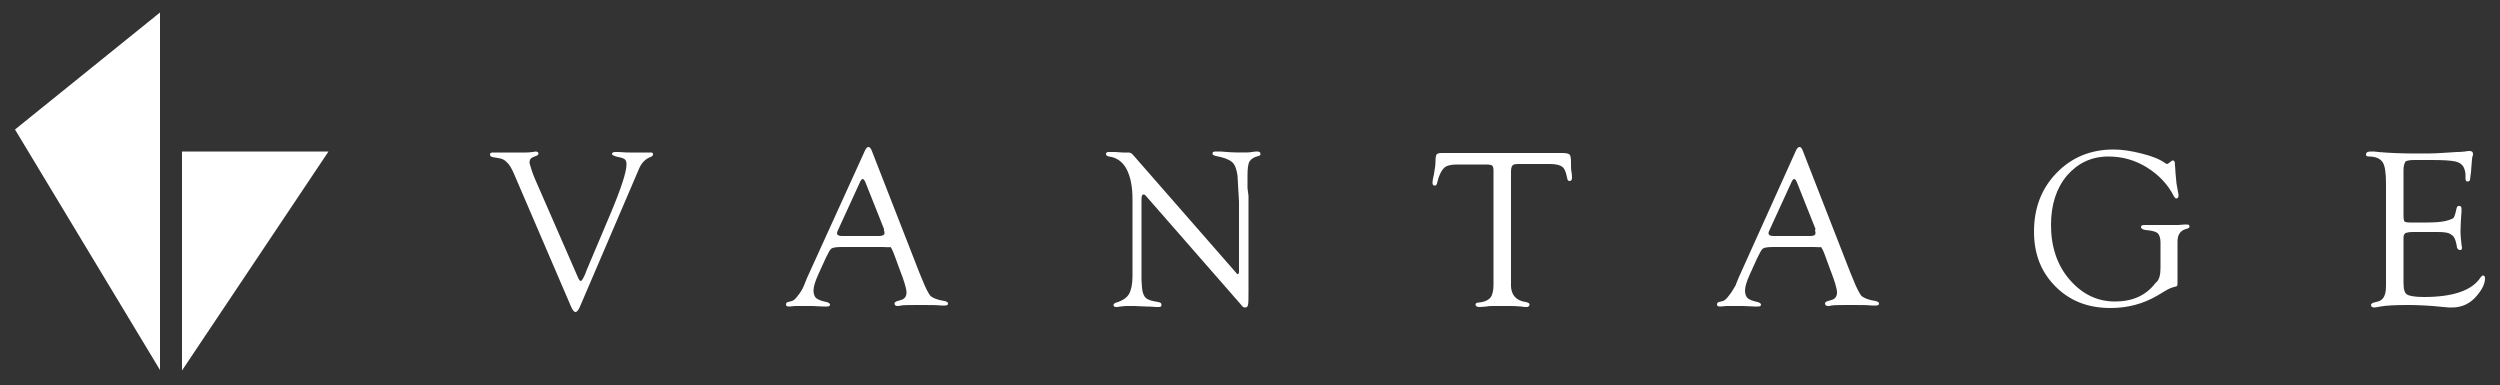 <?xml version="1.0" encoding="utf-8"?>
<!-- Generator: Adobe Illustrator 25.4.1, SVG Export Plug-In . SVG Version: 6.00 Build 0)  -->
<svg version="1.1" id="Layer_1" xmlns="http://www.w3.org/2000/svg" xmlns:xlink="http://www.w3.org/1999/xlink" x="0px" y="0px"
	 width="500px" height="77px" viewBox="0 0 500 77" style="enable-background:new 0 0 500 77;" xml:space="preserve">
<rect x="0" y="0" width="500" height="77" fill="#333333" stroke="none"/>
<style type="text/css">
	.st0{fill:#FFFFFF;}
</style>
<path class="st0" d="M107,35.8l8.6,19.7c0.2,0.5,0.4,0.7,0.6,0.7c0.1,0,0.4-0.4,0.8-1.3l0.3-0.8l4.9-11.6c2.1-5,3.1-8.2,3.1-9.6
	c0-0.5-0.1-0.8-0.3-1c-0.2-0.2-0.7-0.4-1.4-0.5c-0.8-0.2-1.2-0.4-1.2-0.6c0-0.3,0.3-0.4,0.7-0.4c0.1,0,0.3,0,0.7,0
	c1.1,0.1,1.8,0.1,2,0.1h0.9h1h0.6h1.9c0.3,0,0.4,0.1,0.4,0.4c0,0.2-0.2,0.4-0.5,0.5c-1.1,0.4-1.9,1.3-2.4,2.6l-0.6,1.4L116,61.3
	c-0.3,0.7-0.6,1.1-0.9,1.1s-0.6-0.4-0.9-1.1L102.9,35c-0.5-1.2-1-2.1-1.5-2.5c-0.4-0.5-1-0.8-1.8-0.9s-1.2-0.2-1.4-0.3
	c-0.1-0.1-0.2-0.2-0.2-0.4c0-0.3,0.2-0.4,0.6-0.4c0.1,0,0.3,0,0.6,0c0.3,0,1,0,2.3,0h2.1h1.5c0.3,0,0.8,0,1.4-0.1
	c0.3,0,0.5-0.1,0.6-0.1c0.4,0,0.6,0.2,0.6,0.4c0,0.2-0.2,0.4-0.5,0.5c-0.6,0.2-1,0.4-1.1,0.6c-0.1,0.1-0.2,0.4-0.2,0.8
	C106.1,33.3,106.4,34.4,107,35.8"/>
<path class="st0" d="M176.5,49.4h-8.1c-1.1,0-1.8,0.1-2.1,0.3s-0.6,0.8-1.1,1.8l-1.5,3.3c-0.7,1.5-1,2.6-1,3.3s0.2,1.2,0.5,1.5
	c0.4,0.3,1,0.6,2.1,0.8c0.4,0.1,0.7,0.3,0.7,0.5c0,0.3-0.2,0.4-0.6,0.4c-0.2,0-0.4,0-0.8,0l-2.1-0.1c-0.7,0-1.5,0-2.5,0
	c-0.4,0-0.8,0-1,0c-0.8,0.1-1.2,0.1-1.2,0.1c-0.4,0-0.6-0.1-0.6-0.4c0-0.3,0.1-0.4,0.4-0.5l0.8-0.2c0.3-0.1,0.7-0.4,1.2-1.1
	c0.5-0.6,0.9-1.3,1.2-2l0.6-1.5L173,30.1c0.2-0.4,0.4-0.7,0.7-0.7c0.2,0,0.4,0.2,0.6,0.6l9.6,24.6l0.5,1.2c0.7,1.8,1.3,2.9,1.7,3.4
	c0.5,0.4,1.4,0.8,2.8,1c0.5,0.1,0.7,0.3,0.7,0.5c0,0.3-0.2,0.4-0.6,0.4c-0.1,0-0.4,0-0.8,0c-0.8-0.1-2.1-0.1-4.1-0.1
	c-2.1,0-3.3,0-3.9,0.1c-0.3,0.1-0.5,0.1-0.7,0.1c-0.4,0-0.6-0.2-0.6-0.5c0-0.2,0.2-0.4,0.6-0.5l0.7-0.2c0.7-0.2,1.1-0.7,1.1-1.5
	s-0.5-2.4-1.4-4.7l-1.1-3c-0.3-0.8-0.6-1.3-0.7-1.4C177.8,49.5,177.3,49.4,176.5,49.4 M176.8,45.8l-3.5-8.8l-0.2-0.5
	c-0.2-0.5-0.4-0.7-0.6-0.7c-0.1,0-0.2,0.1-0.4,0.4l-4.4,9.6c-0.2,0.4-0.3,0.7-0.3,0.8c0,0.4,0.3,0.6,1,0.6h0.6h6.8
	c0.7,0,1.1-0.2,1.1-0.6c0-0.1,0-0.3-0.1-0.5L176.8,45.8z"/>
<path class="st0" d="M249.7,39.2v18.7c0,1.7,0,2.7-0.1,3.1c-0.1,0.4-0.3,0.5-0.6,0.5c-0.2,0-0.4-0.1-0.5-0.2l-0.5-0.6l-18.8-21.5
	L229,39c-0.1-0.1-0.2-0.1-0.3-0.1c-0.3,0-0.4,0.3-0.4,1V55v1l0.1,1.6c0.1,1,0.4,1.7,0.8,2c0.4,0.4,1.2,0.6,2.4,0.8
	c0.5,0.1,0.7,0.2,0.7,0.6c0,0.3-0.2,0.4-0.5,0.4c-0.2,0-0.4,0-0.7,0c-0.2,0-0.8-0.1-1.9-0.1l-2.3-0.1h-1.1c-0.6,0-1.1,0-1.7,0.1
	c-0.4,0.1-0.7,0.1-0.8,0.1c-0.4,0-0.6-0.1-0.6-0.4c0-0.2,0.2-0.4,0.6-0.5c1.3-0.4,2.1-1,2.5-1.7s0.7-1.9,0.7-3.5V39.9
	c0-2.6-0.4-4.6-1.2-6.1s-2-2.3-3.5-2.5c-0.4-0.1-0.6-0.2-0.6-0.5s0.2-0.4,0.5-0.4c0.1,0,0.2,0,0.4,0h0.9l1.5,0.1h0.4
	c0.4,0,0.6,0,0.8,0c0.4,0,0.7,0.2,1.1,0.7L247,54.3c0.3,0.4,0.5,0.6,0.6,0.5c0.1,0,0.2-0.2,0.2-0.4V43.3v-3l-0.3-5.2
	c-0.2-1.3-0.5-2.2-1.1-2.7s-1.6-0.9-3.2-1.2c-0.4-0.1-0.7-0.2-0.7-0.5s0.2-0.4,0.7-0.4c0.2,0,0.5,0,0.9,0c1,0.1,2.4,0.2,4.1,0.2
	c0.9,0,1.7,0,2.2-0.1s0.8-0.1,1.1-0.1c0.4,0,0.6,0.2,0.6,0.5c0,0.2-0.1,0.3-0.4,0.4c-0.9,0.2-1.5,0.6-1.8,1.1
	c-0.3,0.5-0.4,1.5-0.4,2.9v2.4L249.7,39.2z"/>
<path class="st0" d="M310,32.8h-6.3c-0.7,0-1.1,0.1-1.2,0.3c-0.2,0.2-0.3,0.6-0.3,1.3v22v0.9c0.1,1.7,1,2.8,2.9,3.1
	c0.5,0.1,0.8,0.2,0.8,0.5s-0.2,0.5-0.6,0.5c-0.2,0-0.6,0-1.1-0.1c-0.3,0-0.9-0.1-2-0.1h-1.6h-1.7c-0.6,0-1.2,0-1.6,0.1
	c-0.9,0.1-1.4,0.1-1.5,0.1c-0.4,0-0.7-0.2-0.7-0.5c0-0.2,0.2-0.4,0.7-0.4c1.1-0.1,1.9-0.5,2.3-1s0.6-1.4,0.6-2.6V34.7v-0.6
	c0-0.5-0.1-0.9-0.3-1c-0.1-0.1-0.5-0.2-1.1-0.2h-5.9c-1.2,0-2.1,0.2-2.6,0.7s-1,1.4-1.3,2.7c-0.1,0.6-0.3,0.9-0.6,0.8
	c-0.3,0-0.4-0.2-0.4-0.6c0-0.3,0.1-0.9,0.3-1.7c0.2-1.1,0.3-1.9,0.3-2.6c0-0.7,0.1-1.1,0.2-1.3c0.2-0.2,0.5-0.3,1-0.3h24.1
	c0.8,0,1.3,0.1,1.5,0.3c0.2,0.2,0.3,0.7,0.3,1.6c0,0.9,0,1.5,0.1,1.9c0.1,0.5,0.1,0.9,0.1,1.1c0,0.4-0.1,0.7-0.5,0.7
	c-0.3,0-0.4-0.2-0.5-0.7c-0.2-1.1-0.5-1.8-0.9-2.1C312,33,311.2,32.8,310,32.8"/>
<path class="st0" d="M362.8,49.4h-8.1c-1.1,0-1.8,0.1-2.1,0.3c-0.3,0.2-0.6,0.8-1.1,1.8l-1.5,3.3c-0.7,1.5-1,2.6-1,3.3
	s0.2,1.2,0.5,1.5s1,0.6,2,0.8c0.4,0.1,0.7,0.3,0.7,0.5c0,0.3-0.2,0.4-0.6,0.4c-0.2,0-0.4,0-0.8,0l-2.1-0.1c-0.7,0-1.5,0-2.5,0
	c-0.4,0-0.8,0-1,0c-0.7,0.1-1.2,0.1-1.2,0.1c-0.4,0-0.6-0.1-0.6-0.4c0-0.3,0.1-0.4,0.4-0.5l0.8-0.2c0.3-0.1,0.7-0.4,1.2-1.1
	c0.5-0.6,0.9-1.3,1.3-2l0.6-1.5l11.5-25.5c0.2-0.4,0.4-0.7,0.7-0.7s0.4,0.2,0.6,0.6l9.6,24.6l0.5,1.2c0.7,1.8,1.3,2.9,1.7,3.4
	c0.5,0.4,1.4,0.8,2.8,1c0.5,0.1,0.7,0.3,0.7,0.5c0,0.3-0.2,0.4-0.6,0.4c-0.1,0-0.4,0-0.9,0c-0.8-0.1-2.1-0.1-4.1-0.1s-3.3,0-3.9,0.1
	c-0.3,0.1-0.5,0.1-0.7,0.1c-0.4,0-0.6-0.2-0.6-0.5c0-0.2,0.2-0.4,0.6-0.5l0.7-0.2c0.7-0.2,1.1-0.7,1.1-1.5s-0.5-2.4-1.4-4.7l-1.1-3
	c-0.3-0.8-0.6-1.3-0.7-1.4C364.1,49.5,363.6,49.4,362.8,49.4 M363.1,45.8l-3.5-8.8l-0.2-0.5c-0.2-0.5-0.4-0.7-0.6-0.7
	c-0.1,0-0.2,0.1-0.4,0.4l-4.4,9.6c-0.2,0.4-0.3,0.7-0.3,0.8c0,0.4,0.3,0.6,1,0.6h0.6h6.7c0.8,0,1.1-0.2,1.1-0.6c0-0.1,0-0.3-0.1-0.5
	L363.1,45.8z"/>
<path class="st0" d="M432.1,53.5v-5c0-0.9-0.2-1.5-0.6-1.9c-0.4-0.3-1.2-0.5-2.4-0.6c-0.6-0.1-0.9-0.3-0.9-0.6s0.2-0.4,0.8-0.4h0.9
	h1.7c2.3,0,3.6,0,4,0c1-0.1,1.6-0.1,1.8-0.1c0.3,0,0.5,0.1,0.5,0.4c0,0.2-0.2,0.4-0.7,0.5c-1.1,0.3-1.7,1.1-1.7,2.5V49v7.2v0.7
	l-0.1,0.3c-0.1,0.1-0.3,0.1-0.6,0.2c-0.4,0.1-1,0.3-1.8,0.8l-1.5,0.9c-2.9,1.7-6,2.5-9.4,2.5c-4.5,0-8.1-1.4-11-4.3
	c-2.9-2.9-4.3-6.5-4.3-11c0-4.7,1.5-8.6,4.5-11.7s6.8-4.7,11.4-4.7c1.8,0,3.6,0.3,5.6,0.8s3.6,1.1,4.7,1.9c0.2,0.1,0.3,0.2,0.4,0.2
	s0.2-0.1,0.4-0.2l0.5-0.4c0.1-0.1,0.2-0.1,0.3-0.1c0.3,0,0.4,0.3,0.4,1c0,0.3,0.1,0.8,0.1,1.5l0.2,2.1c0.1,0.6,0.2,1.1,0.3,1.7
	c0.1,0.3,0.1,0.5,0.1,0.7c0,0.4-0.1,0.5-0.4,0.6c-0.2,0-0.3-0.1-0.5-0.4c-1.2-2.4-3-4.3-5.4-5.8s-5-2.2-7.7-2.2
	c-3.4,0-6.1,1.3-8.3,3.8c-2.1,2.5-3.2,5.8-3.2,9.9c0,4.3,1.2,8,3.7,10.9s5.5,4.4,9.1,4.4c3.5,0,6.2-1.2,8.1-3.7
	C431.9,56,432.1,54.9,432.1,53.5"/>
<path class="st0" d="M480.7,34.1v9c0,0.7,0.1,1.1,0.2,1.2c0.1,0.1,0.5,0.2,1.1,0.2h3.4c1.6,0,2.8-0.1,3.7-0.3
	c0.8-0.2,1.3-0.4,1.6-0.6c0.2-0.3,0.4-0.9,0.6-1.9c0.1-0.4,0.3-0.6,0.6-0.5c0.3,0,0.4,0.2,0.4,0.6c0,0.1,0,0.3,0,0.5
	c-0.1,1.4-0.2,2.7-0.2,3.9c0,0.9,0.1,1.8,0.2,2.7c0,0.3,0.1,0.5,0.1,0.6c0,0.4-0.1,0.5-0.4,0.5s-0.5-0.2-0.6-0.5l-0.1-0.6
	c-0.2-1-0.5-1.7-1.1-2c-0.5-0.4-1.4-0.5-2.7-0.5h-4.9c-0.7,0-1.2,0.1-1.5,0.2c-0.2,0.2-0.4,0.4-0.4,0.9v0.7v8.3
	c0,1.3,0.2,2.1,0.7,2.4c0.5,0.3,1.6,0.5,3.4,0.5c5.8,0,9.6-1.3,11.3-3.9c0.2-0.2,0.3-0.4,0.5-0.4c0.3,0,0.4,0.2,0.4,0.6
	c0,1-0.5,2.1-1.6,3.4c-1.3,1.6-3,2.4-5,2.4c-0.4,0-1,0-1.7-0.1c-2.8-0.3-5.2-0.4-7.1-0.4c-2.6,0-4.4,0.1-5.5,0.3
	c-0.6,0.1-1,0.2-1.2,0.2c-0.5,0-0.7-0.2-0.7-0.5c0-0.2,0.2-0.4,0.6-0.5l0.8-0.2c1.1-0.3,1.6-1.3,1.6-3.1v-1.5v-19
	c0-2.1-0.2-3.6-0.7-4.3s-1.4-1.1-2.7-1.1c-0.4,0-0.6-0.1-0.6-0.4c0-0.4,0.3-0.6,1-0.6c0.4,0,0.9,0,1.5,0.1c2.1,0.2,4.7,0.3,7.7,0.3
	c1.8,0,3.4,0,4.8-0.1l3.2-0.2c0.9,0,1.4-0.1,1.6-0.1c0.4-0.1,0.7-0.1,0.9-0.1c0.5,0,0.7,0.2,0.7,0.6c0,0.1,0,0.3-0.1,0.5
	s-0.1,0.8-0.2,1.8l-0.1,1.3c-0.1,0.8-0.2,1.4-0.2,1.6c-0.1,0.2-0.2,0.3-0.5,0.3s-0.4-0.2-0.4-0.7V35c0-0.5-0.1-0.9-0.3-1.4
	c-0.3-0.7-0.9-1.1-1.7-1.3c-0.9-0.2-2.4-0.3-4.7-0.3h-3.5c-0.9,0-1.5,0.1-1.8,0.3C480.8,32.8,480.7,33.3,480.7,34.1"/>
<polygon class="st0" points="32,2.5 32,74 3,25.9 "/>
<polygon class="st0" points="36.4,30.3 36.4,74.1 65.7,30.3 "/>
</svg>
